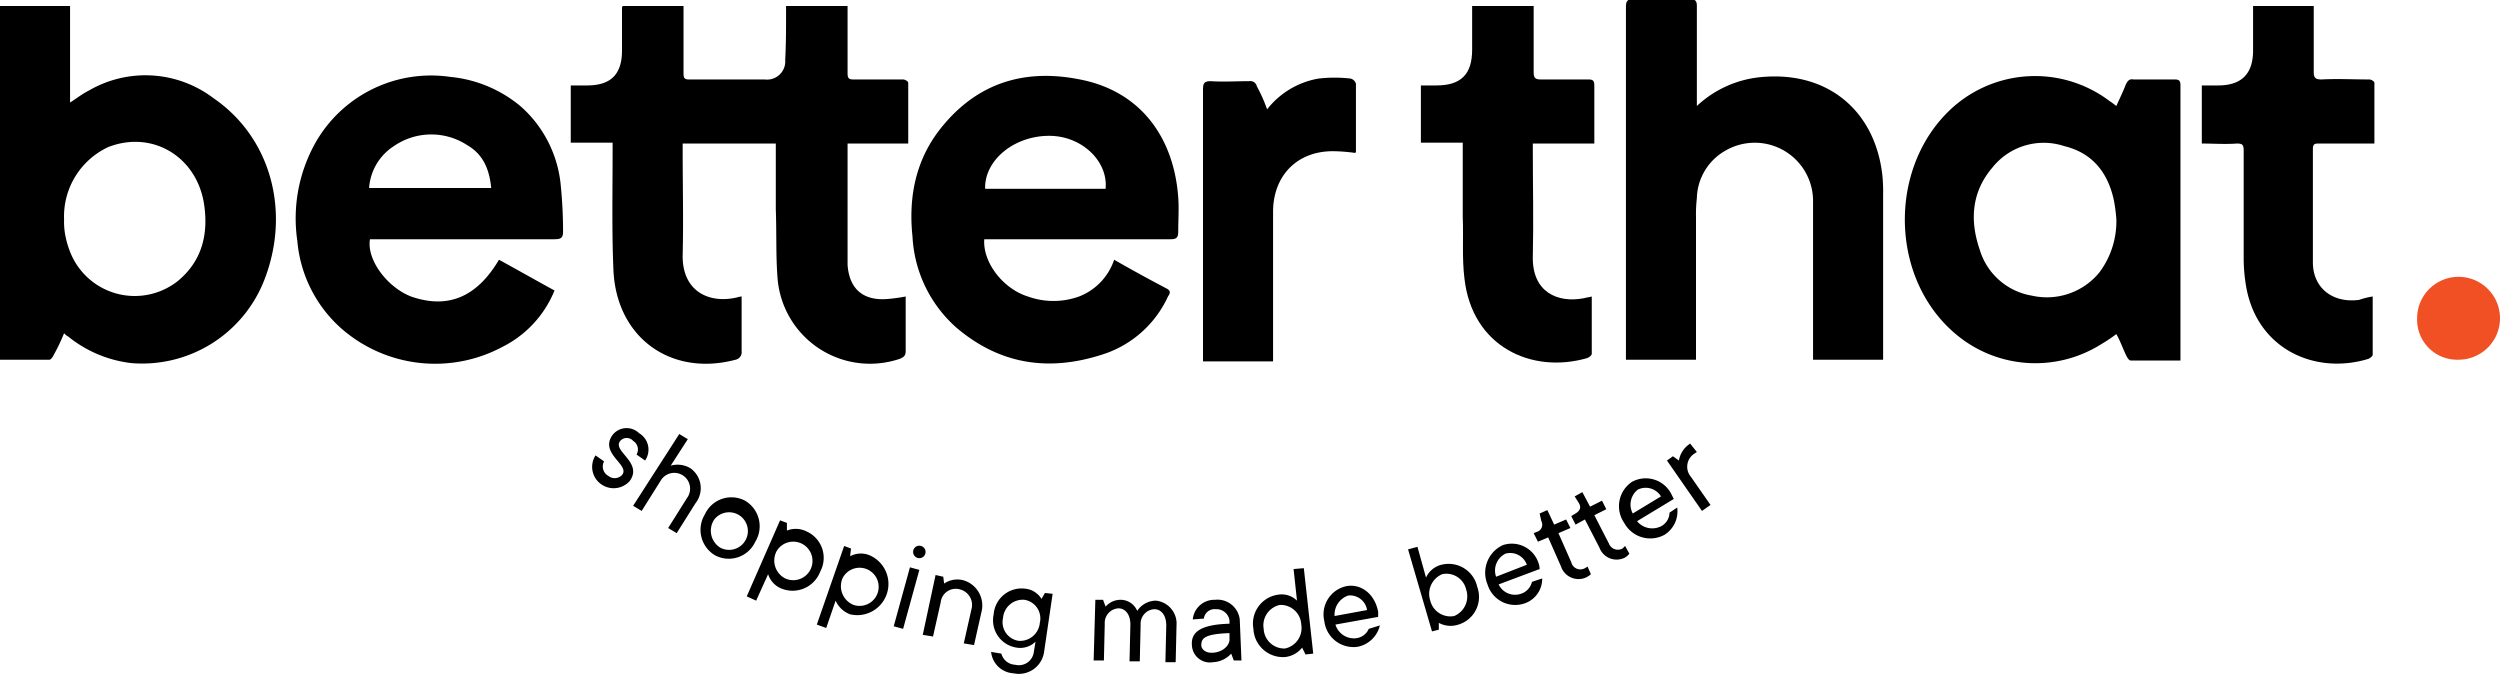 <svg xmlns="http://www.w3.org/2000/svg" xmlns:xlink="http://www.w3.org/1999/xlink" width="292.6" height="79" viewBox="0 0 292.6 79">
  <defs>
    <clipPath id="clip-path">
      <rect id="Rectangle_1" data-name="Rectangle 1" width="292.6" height="79" transform="translate(3.4)"/>
    </clipPath>
  </defs>
  <g id="logobett" transform="translate(-3.4)">
    <g id="Group_1" data-name="Group 1" clip-path="url(#clip-path)">
      <path id="Path_1" data-name="Path 1" d="M75.1,16.7H70.2V10h1.9c2.8,0,4.1-1.3,4.1-4.1V.9a.31.31,0,0,1,.1-.2h7.1V8.6c0,.5.1.7.6.7h8.9A2.132,2.132,0,0,0,95.3,7c.1-1.8.1-3.6.1-5.3V.7h7.2V8.6c0,.6.2.7.7.7h5.8c.2,0,.6.2.6.4v7.1h-7.1V31c.2,2.8,1.8,4.2,4.6,4a19.193,19.193,0,0,0,2.2-.3v6.4c0,.5-.2.7-.7.9a10.853,10.853,0,0,1-14.3-9.5c-.2-2.6-.1-5.3-.2-8V16.8H83.3v.9c0,4,.1,8.1,0,12.1-.1,4.3,3.1,5.8,6.4,5a2.034,2.034,0,0,1,.5-.1v6.4a.9.9,0,0,1-.7,1c-7.5,2-13.9-2.5-14.3-10.4-.2-4.6-.1-9.2-.1-13.9,0-.3,0-.6,0-1.1"/>
    </g>
    <g id="Group_2" data-name="Group 2" clip-path="url(#clip-path)">
      <path id="Path_2" data-name="Path 2" d="M10.9,25.7a8.6,8.6,0,0,0,.1,1.6,10.548,10.548,0,0,0,.5,1.9,8.126,8.126,0,0,0,12.7,3.7c2.8-2.3,3.6-5.4,3.1-8.9-.8-5.6-6-8.8-11.2-6.8a8.952,8.952,0,0,0-5.2,8.5m0,13.3a22.447,22.447,0,0,1-1.3,2.7c-.1.2-.3.4-.4.4H3.4V.7h8.2V12c.8-.5,1.4-1,2.2-1.4a13.17,13.17,0,0,1,14.6.9c6.7,4.6,9,13.2,6,21.1a15.346,15.346,0,0,1-15.6,9.9,14.373,14.373,0,0,1-7.4-3.1,1.756,1.756,0,0,1-.5-.4"/>
    </g>
    <g id="Group_3" data-name="Group 3" clip-path="url(#clip-path)">
      <path id="Path_3" data-name="Path 3" d="M251.1,25.7a18.105,18.105,0,0,0-.3-2.3c-.7-3.2-2.5-5.5-5.8-6.3a7.667,7.667,0,0,0-8.4,2.5c-2.4,2.8-2.7,6.1-1.5,9.6a7.688,7.688,0,0,0,6.1,5.4,7.94,7.94,0,0,0,7.9-2.7,9.994,9.994,0,0,0,2-6.2m0-13.3c.4-.9.8-1.7,1.1-2.5.2-.4.4-.7.9-.6h4.8c.5,0,.7.1.7.7V42.2h-5.8c-.2,0-.4-.3-.5-.5-.4-.8-.7-1.7-1.2-2.6a18.757,18.757,0,0,1-1.8,1.2,14.444,14.444,0,0,1-17-1.2c-7.5-6.3-7.9-18.6-1.3-25.6a14.471,14.471,0,0,1,19.4-1.6c.2.1.4.3.7.5"/>
    </g>
    <g id="Group_4" data-name="Group 4" clip-path="url(#clip-path)">
      <path id="Path_4" data-name="Path 4" d="M201.9,12.5A12.693,12.693,0,0,1,209.8,9c7.5-.6,13,3.9,13.9,11.4a19.268,19.268,0,0,1,.1,2.4V42.1h-8.2V23.7a6.824,6.824,0,0,0-10.2-6.1,6.571,6.571,0,0,0-3.4,5.6,16.2,16.2,0,0,0-.1,2.2V42.1h-8.2V.8c0-.7.2-.9.9-.9h6.6c.6,0,.8.2.8.8V12.5Z"/>
    </g>
    <g id="Group_5" data-name="Group 5" clip-path="url(#clip-path)">
      <path id="Path_5" data-name="Path 5" d="M60.9,22.1c-.2-2.2-.9-4-2.8-5.1a7.7,7.7,0,0,0-8.6.1A6.34,6.34,0,0,0,46.6,22H60.9Zm.9,8.3c2.2,1.2,4.3,2.4,6.5,3.6a12.716,12.716,0,0,1-6.1,6.6,16.669,16.669,0,0,1-18.9-2.2,15.458,15.458,0,0,1-5.1-10.2,18.06,18.06,0,0,1,2.3-11.8A15.557,15.557,0,0,1,56.1,9a15.057,15.057,0,0,1,8.3,3.5A14.064,14.064,0,0,1,69,21.4a54.413,54.413,0,0,1,.3,5.7c0,.7-.2.9-1,.9H46.7c-.4,2.4,2,5.6,4.8,6.7,4.3,1.5,7.7.1,10.3-4.3"/>
    </g>
    <g id="Group_6" data-name="Group 6" clip-path="url(#clip-path)">
      <path id="Path_6" data-name="Path 6" d="M132.8,22.1c.3-3.2-2.7-6.1-6.4-6.2-4.2-.1-7.8,2.8-7.7,6.2ZM118.6,28c-.2,2.7,2.2,5.8,5.1,6.7a8.834,8.834,0,0,0,6,0,6.994,6.994,0,0,0,4.1-4.3c2.1,1.2,4.1,2.3,6.2,3.4.5.3.3.6.1.9a12.647,12.647,0,0,1-7.7,6.8c-6.2,2-11.9,1.2-17-3.1a15.254,15.254,0,0,1-5.2-10.7c-.5-4.7.4-9.1,3.4-12.8,4.2-5.2,9.7-6.9,16.2-5.6,7.2,1.4,11,6.9,11.5,13.8.1,1.3,0,2.7,0,4,0,.7-.2.9-.9.9H118.6Z"/>
    </g>
    <g id="Group_7" data-name="Group 7" clip-path="url(#clip-path)">
      <path id="Path_7" data-name="Path 7" d="M281.1,34.7v6.8c0,.2-.3.4-.5.5-6.2,1.9-13-1.1-14.3-8.4a19.528,19.528,0,0,1-.3-3.4V17.6c0-.7-.2-.8-.8-.8-1.4.1-2.7,0-4.1,0V10H263c2.8,0,4.1-1.4,4.1-4.1V.7h7.1V8.4c0,.7.2.9.9.9,1.9-.1,3.8,0,5.6,0,.2,0,.6.2.6.4v7.1h-6.6c-.4,0-.6.1-.6.6V30.7c0,3,2.3,4.8,5.4,4.4a9.362,9.362,0,0,1,1.6-.4"/>
    </g>
    <g id="Group_8" data-name="Group 8" clip-path="url(#clip-path)">
      <path id="Path_8" data-name="Path 8" d="M189.7,34.7v6.7c0,.2-.3.4-.5.5-6.5,1.9-13.5-1.3-14.4-9.3-.3-2.4-.1-4.8-.2-7.2V16.7h-4.9V10h1.8c2.9,0,4.2-1.3,4.2-4.2V.7h7.2V8.5c0,.6.2.8.8.8h5.6c.5,0,.7.1.7.7v6.8h-7.2v.9c0,4.1.1,8.2,0,12.3-.1,4.2,2.9,5.5,6,4.9.3-.1.6-.1.9-.2"/>
    </g>
    <g id="Group_9" data-name="Group 9" clip-path="url(#clip-path)">
      <path id="Path_9" data-name="Path 9" d="M151.7,12.8a9.742,9.742,0,0,1,6-3.6,16.1,16.1,0,0,1,3.8,0,.9.9,0,0,1,.6.6v7.9c0,.1,0,.1-.1.2a19.419,19.419,0,0,0-2.4-.2c-4.3-.1-7.2,2.8-7.2,7.1V42.3h-8.2V10.5c0-.7.1-1,.9-1,1.5.1,3,0,4.5,0a.779.779,0,0,1,.9.6,17.789,17.789,0,0,1,1.2,2.7"/>
    </g>
    <g id="Group_10" data-name="Group 10" clip-path="url(#clip-path)">
      <path id="Path_10" data-name="Path 10" d="M286.3,37.3a4.85,4.85,0,1,1,4.8,4.8,4.679,4.679,0,0,1-4.8-4.8" fill="#f05024"/>
    </g>
    <g id="Group_11" data-name="Group 11" clip-path="url(#clip-path)">
      <path id="Path_11" data-name="Path 11" d="M201.2,51.9l-.1.1a2.886,2.886,0,0,0-1.2,1.9l-.7-.5-.7.5,4.1,5.9,1-.7-2.3-3.3a1.819,1.819,0,0,1,.4-2.7l.3-.2Zm-6.1,5.4a2.09,2.09,0,0,1,2.7.8l-3.3,2a2.209,2.209,0,0,1,.6-2.8m3.7,2.7a1.834,1.834,0,0,1-1,1.6A2.3,2.3,0,0,1,195,61l4.3-2.6-.3-.6a3.353,3.353,0,0,0-4.6-1.4,3.424,3.424,0,0,0-.9,4.8,3.466,3.466,0,0,0,4.7,1.4,3.234,3.234,0,0,0,1.5-3.2Zm-10.6-1.1c.3.5.1.9-.4,1.2l-.5.3.5,1,1.1-.6,1.7,3.3a2.141,2.141,0,0,0,2.9,1.2,1.666,1.666,0,0,0,.6-.5l-.5-.9-.3.3a1.129,1.129,0,0,1-1.6-.6L190,60.3l1.4-.7-.5-1-1.4.7-.9-1.7-.9.5ZM183.8,61a.869.869,0,0,1-.4,1.2l-.5.2.5,1,1.2-.5,1.5,3.4a2.164,2.164,0,0,0,2.9,1.3,2.475,2.475,0,0,0,.6-.4l-.4-.9a1.238,1.238,0,0,1-.3.2,1.089,1.089,0,0,1-1.6-.7l-1.5-3.4,1.4-.6-.5-1-1.4.6-.8-1.7-.9.4Zm-4.2,3.8a2.06,2.06,0,0,1,2.5,1.3l-3.6,1.4a2.211,2.211,0,0,1,1.1-2.7m3.1,3.3a1.927,1.927,0,0,1-1.3,1.4,2.125,2.125,0,0,1-2.6-1.1l4.8-1.8a2.142,2.142,0,0,0-.1-.6,3.291,3.291,0,0,0-4.2-2.2,3.553,3.553,0,0,0-1.8,4.6,3.384,3.384,0,0,0,4.4,2.2,3.041,3.041,0,0,0,2-2.9Zm-10.9,4.8a2.894,2.894,0,0,0,2.3.2,3.388,3.388,0,0,0,2.2-4.4,3.43,3.43,0,0,0-4.2-2.6,2.7,2.7,0,0,0-1.8,1.5l-1-3.6-1.1.3,2.8,9.6.8-.2Zm-1-2.6a2.5,2.5,0,0,1,1.4-3.1A2.373,2.373,0,0,1,175,69a2.5,2.5,0,0,1-1.4,3.1,2.421,2.421,0,0,1-2.8-1.8m-9.6-.6a2.01,2.01,0,0,1,2.2,1.7l-3.8.7a2.359,2.359,0,0,1,1.6-2.4m2.4,3.9a1.844,1.844,0,0,1-1.5,1.1,2.259,2.259,0,0,1-2.4-1.6l5-.9v-.6c-.4-2.1-2-3.3-3.7-3a3.376,3.376,0,0,0-2.6,4.1,3.439,3.439,0,0,0,3.9,3,3.332,3.332,0,0,0,2.6-2.5Zm-7.4,3,.9-.1-1.1-10-1.2.1.4,3.7a2.555,2.555,0,0,0-2.2-.7,3.414,3.414,0,0,0-2.9,4,3.462,3.462,0,0,0,3.7,3.3,2.956,2.956,0,0,0,2-1.1Zm-.5-3.5a2.443,2.443,0,0,1-1.9,2.8,2.413,2.413,0,0,1-2.5-2.3,2.443,2.443,0,0,1,1.9-2.8,2.413,2.413,0,0,1,2.5,2.3m-10.5,3.3c-.7,0-1.2-.4-1.2-.9,0-.8.4-1.3,3.3-1.4v.6c.1.8-.8,1.7-2.1,1.7m.4-6.2a2.539,2.539,0,0,0-2.6,2.3l1.3-.1a1.266,1.266,0,0,1,1.4-1.1,1.544,1.544,0,0,1,1.6,1.3V73c-3.6.1-4.5,1.1-4.4,2.5a2.108,2.108,0,0,0,2.5,2,3.035,3.035,0,0,0,2.1-1l.3.8h.9l-.2-4.8a2.625,2.625,0,0,0-2.9-2.3m-6.9.1a2.643,2.643,0,0,0-2.2,1.2,2.111,2.111,0,0,0-1.9-1.3,2.319,2.319,0,0,0-1.8.8l-.3-.8h-.9l-.2,7.1h1.2l.1-4.3a1.7,1.7,0,0,1,1.6-1.8c.8,0,1.4.7,1.4,1.9l-.1,4.3h1.2l.1-4.3a1.7,1.7,0,0,1,1.6-1.8c.8,0,1.4.7,1.4,1.9l-.1,4.3H141l.1-4.3a2.7,2.7,0,0,0-2.4-2.9m-17.9,2a2.316,2.316,0,0,1,2.5-2.1,2.208,2.208,0,0,1,1.8,2.7,2.316,2.316,0,0,1-2.5,2.1,2.208,2.208,0,0,1-1.8-2.7m3.6,4a1.765,1.765,0,0,1-2.2,1.5,1.739,1.739,0,0,1-1.6-1.3l-1.2-.2a2.781,2.781,0,0,0,2.6,2.5,2.983,2.983,0,0,0,3.6-2.5l1-6.8-.9-.1-.4.7a2.525,2.525,0,0,0-1.9-1.2,3.278,3.278,0,0,0-3.7,3,3.238,3.238,0,0,0,2.7,3.9,2.555,2.555,0,0,0,2.2-.7Zm-8.3-8.4a2.762,2.762,0,0,0-2.2.4l-.1-.8-.9-.2-1.5,7,1.2.2.9-4a1.765,1.765,0,0,1,2.3-1.5,1.867,1.867,0,0,1,1.3,2.3l-.9,4,1.2.2.9-4a3.067,3.067,0,0,0-2.2-3.6m-5.8-3.5a.728.728,0,1,0,.9-.5.715.715,0,0,0-.9.5m.7,2.3-1.1-.3L108,73.3l1.1.3Zm-8-2.5-.8-.3L99,73.1l1.1.4,1.1-3.2a2.994,2.994,0,0,0,1.7,1.6,3.652,3.652,0,0,0,2.3-6.9,2.674,2.674,0,0,0-2.3.1Zm-1,3.5a2.233,2.233,0,1,1,1.3,3.1,2.366,2.366,0,0,1-1.3-3.1m-6.5-6.5-.8-.3-3.9,8.9,1.1.5,1.4-3.1a2.674,2.674,0,0,0,1.6,1.7,3.46,3.46,0,0,0,4.5-2,3.386,3.386,0,0,0-1.6-4.7,2.794,2.794,0,0,0-2.3-.1Zm-1.2,3.3a2.255,2.255,0,1,1,1,3.2,2.347,2.347,0,0,1-1-3.2m-2.5-1.1a3.464,3.464,0,0,0-1.2-4.8,3.417,3.417,0,0,0-4.7,1.6A3.464,3.464,0,0,0,87.1,65a3.417,3.417,0,0,0,4.7-1.6M87,60.8a2.2,2.2,0,1,1,.7,3.3,2.341,2.341,0,0,1-.7-3.3m-2.8-6a2.913,2.913,0,0,0-2.3-.3l2-3.1-1-.6-5.4,8.4,1,.6,2.2-3.5a1.849,1.849,0,1,1,3.1,2l-2.2,3.5,1,.6,2.2-3.5a2.846,2.846,0,0,0-.6-4.1m-7.1,1.5c1.6-2.2-2.1-3.5-1.1-4.7a1,1,0,0,1,1.5,0,1.176,1.176,0,0,1,.4,1.6l1,.7a2.237,2.237,0,0,0-.7-3.2,2.092,2.092,0,0,0-3.1.2c-1.6,2.2,2.1,3.5,1.1,4.7a1.191,1.191,0,0,1-1.6.1,1.26,1.26,0,0,1-.5-1.7l-1-.7a2.482,2.482,0,0,0,.7,3.4,2.516,2.516,0,0,0,3.3-.4"/>
    </g>
  </g>
</svg>
